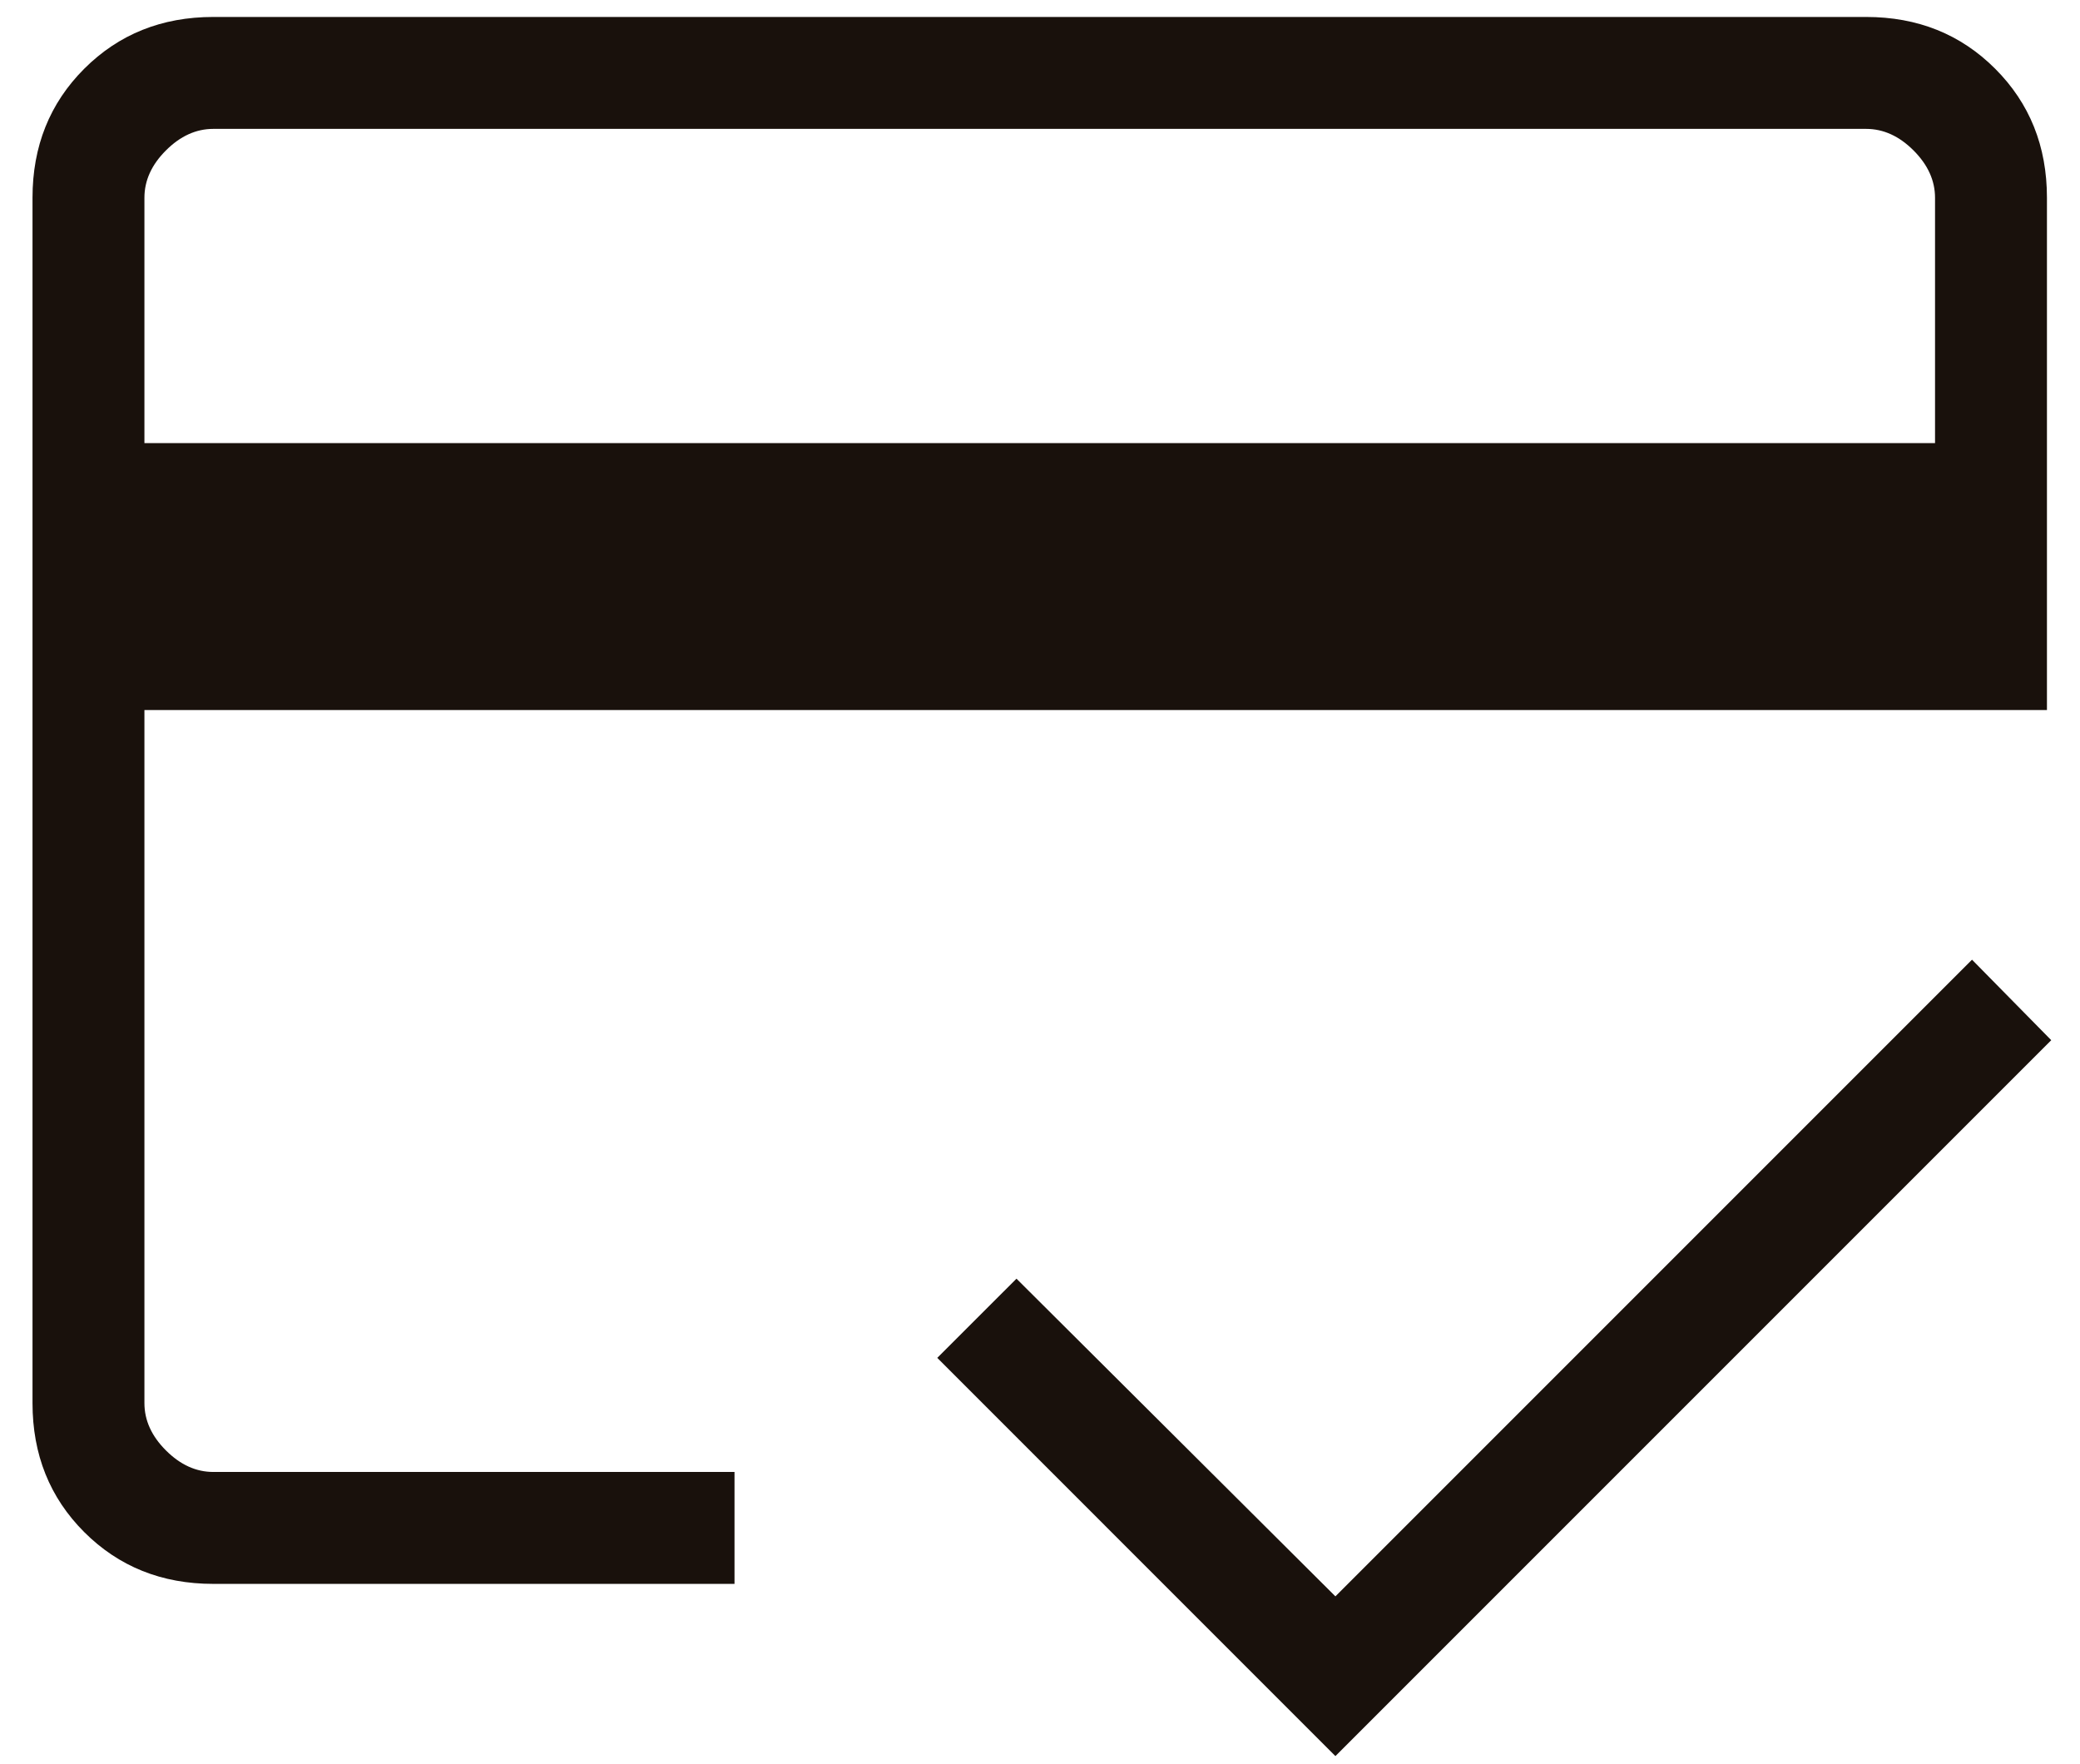 <svg xmlns="http://www.w3.org/2000/svg" fill="none" viewBox="0 0 46 39" height="39" width="46">
<path fill="#19110C" d="M3.194 9.799H42.794V4.373C42.794 3.992 42.635 3.643 42.318 3.326C42.001 3.009 41.651 2.85 41.27 2.85H4.717C4.336 2.85 3.987 3.009 3.67 3.326C3.352 3.643 3.194 3.992 3.194 4.373V9.799ZM0.719 4.373C0.719 3.234 1.1 2.283 1.863 1.52C2.627 0.757 3.578 0.375 4.717 0.375H41.27C42.41 0.375 43.361 0.757 44.124 1.52C44.887 2.283 45.269 3.234 45.269 4.373V15.701H3.194V31.027C3.194 31.408 3.352 31.757 3.67 32.074C3.987 32.391 4.336 32.55 4.717 32.55H16.244V35.025H4.717C3.578 35.025 2.627 34.643 1.863 33.88C1.1 33.117 0.719 32.166 0.719 31.027V4.373ZM29.533 38.833L20.728 30.027L22.48 28.276L29.533 35.301L43.612 21.222L45.364 23.002L29.533 38.833ZM3.194 4.373V31.027C3.194 31.408 3.352 31.757 3.67 32.074C3.987 32.391 4.336 32.55 4.717 32.55H3.194V21.27V28.309V2.85H4.717C4.336 2.85 3.987 3.009 3.67 3.326C3.352 3.643 3.194 3.992 3.194 4.373Z"></path>
</svg>
